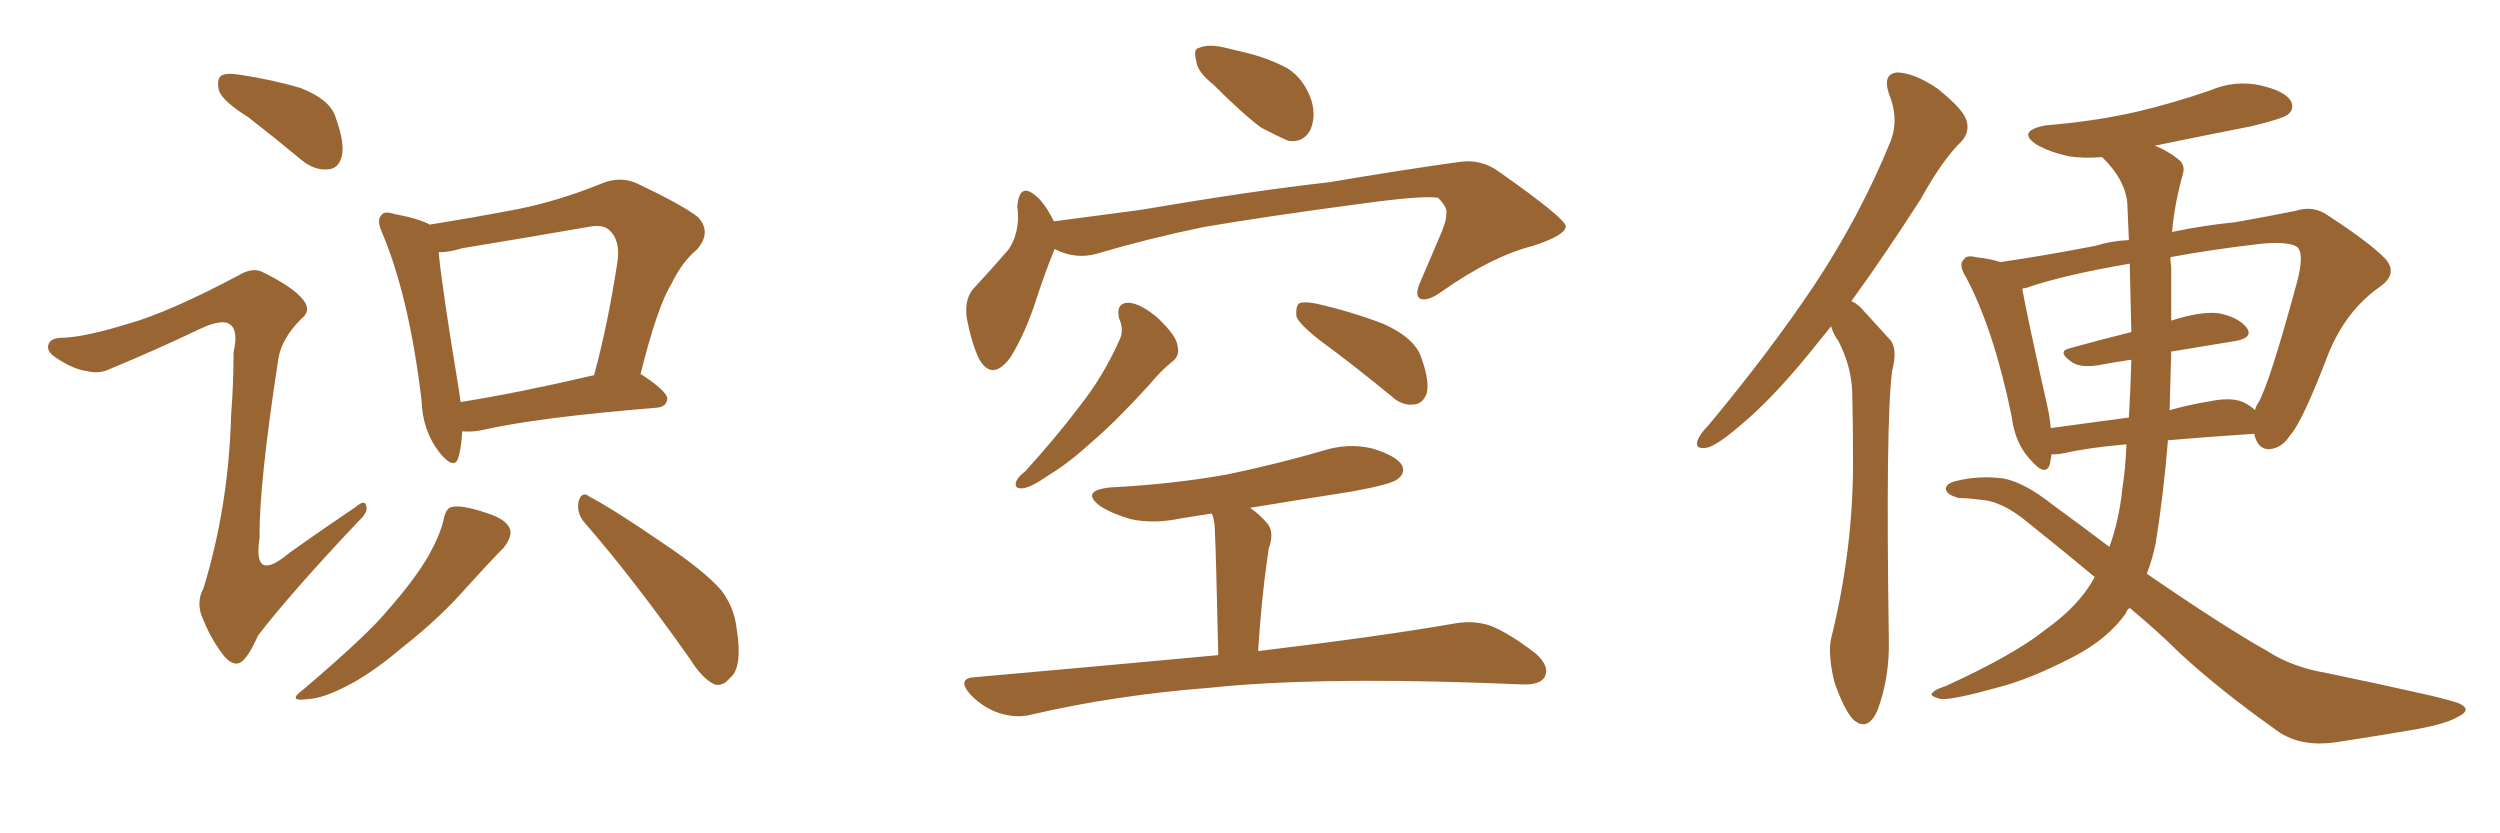 <svg xmlns="http://www.w3.org/2000/svg" xmlns:xlink="http://www.w3.org/1999/xlink" width="450" height="150"><path fill="#996633" padding="10" d="M44.68 21.09L44.68 21.09Q39.99 18.16 39.40 16.26L39.40 16.26Q38.96 14.21 39.84 13.62L39.84 13.62Q40.72 13.04 43.36 13.48L43.36 13.48Q49.07 14.36 54.05 15.82L54.05 15.82Q59.33 17.87 60.35 20.95L60.35 20.95Q62.11 25.78 61.52 28.13L61.52 28.13Q60.94 30.32 59.18 30.47L59.18 30.47Q56.69 30.76 54.35 28.86L54.35 28.86Q49.22 24.61 44.68 21.09ZM23.00 58.30L23.00 58.30Q30.32 56.25 42.77 49.66L42.77 49.66Q45.41 48.05 47.17 48.93L47.17 48.93Q52.88 51.71 54.64 54.05L54.64 54.05Q56.10 55.96 54.20 57.42L54.20 57.42Q50.68 60.94 50.10 64.60L50.10 64.60Q46.58 87.45 46.73 96.83L46.73 96.83Q45.41 105.18 52.15 99.46L52.15 99.46Q58.15 95.21 64.01 91.26L64.01 91.26Q65.77 89.79 65.92 91.11L65.92 91.11Q66.36 92.14 64.45 93.90L64.45 93.90Q52.29 106.79 46.44 114.40L46.44 114.40Q44.82 118.07 43.51 119.09L43.51 119.09Q42.19 120.12 40.43 118.21L40.43 118.21Q38.09 115.28 36.62 111.62L36.62 111.62Q35.16 108.54 36.62 105.91L36.62 105.91Q41.16 91.11 41.60 74.71L41.60 74.71Q42.04 69.14 42.04 63.43L42.04 63.43Q42.92 59.47 41.46 58.45L41.46 58.45Q40.14 57.28 36.04 59.18L36.04 59.18Q28.42 62.84 19.92 66.36L19.92 66.36Q17.87 67.38 15.67 66.80L15.67 66.80Q13.18 66.50 9.96 64.31L9.96 64.31Q8.20 63.13 8.79 61.82L8.79 61.82Q9.23 60.79 11.43 60.79L11.43 60.79Q15.38 60.64 23.00 58.30ZM83.20 77.64L83.20 77.64Q83.06 80.57 82.47 82.47L82.47 82.47Q81.74 84.67 79.10 81.45L79.10 81.45Q76.03 77.49 75.88 72.07L75.88 72.07Q73.68 53.61 68.85 42.04L68.85 42.04Q67.68 39.55 68.70 38.67L68.70 38.67Q69.14 37.94 71.04 38.53L71.04 38.53Q75.59 39.40 77.34 40.43L77.34 40.43Q85.55 39.11 93.16 37.65L93.16 37.65Q100.49 36.18 108.11 33.11L108.11 33.11Q111.47 31.64 114.55 32.96L114.55 32.96Q122.90 36.91 125.68 39.11L125.68 39.11Q128.17 41.89 125.39 44.97L125.39 44.97Q122.75 47.17 120.85 51.12L120.85 51.12Q118.36 55.08 115.28 67.38L115.28 67.38Q115.43 67.38 115.43 67.38L115.43 67.38Q120.12 70.46 120.12 71.78L120.12 71.78Q119.97 73.24 118.21 73.39L118.21 73.39Q96.53 75.15 86.43 77.49L86.43 77.49Q84.67 77.78 83.20 77.64ZM82.91 72.36L82.91 72.36Q93.16 70.75 106.93 67.53L106.93 67.53Q109.42 58.45 111.18 46.88L111.18 46.88Q111.62 43.21 109.72 41.46L109.72 41.46Q108.54 40.28 105.76 40.87L105.76 40.87Q94.78 42.77 83.20 44.68L83.20 44.68Q80.86 45.41 78.96 45.41L78.96 45.41Q79.54 51.71 82.62 70.31L82.62 70.31Q82.76 71.34 82.91 72.36ZM79.83 93.60L79.83 93.60Q80.27 91.41 81.30 91.26L81.30 91.26Q83.06 90.82 87.45 92.29L87.45 92.29Q91.26 93.46 91.85 95.36L91.85 95.36Q92.14 96.68 90.67 98.58L90.67 98.58Q88.62 100.63 84.08 105.62L84.08 105.62Q79.25 111.18 72.51 116.46L72.51 116.46Q66.65 121.44 62.11 123.63L62.11 123.63Q58.15 125.68 55.52 125.83L55.52 125.83Q51.42 126.42 54.64 124.07L54.64 124.07Q66.36 114.11 70.02 109.57L70.02 109.57Q74.41 104.59 77.05 100.20L77.05 100.20Q79.25 96.24 79.83 93.60ZM105.32 94.19L105.32 94.19L105.32 94.19Q103.71 92.43 104.15 90.23L104.15 90.23Q104.74 88.33 106.05 89.36L106.05 89.36Q110.74 91.85 119.24 97.71L119.24 97.71Q126.71 102.69 129.79 106.20L129.79 106.20Q132.13 109.28 132.57 112.94L132.57 112.94Q133.74 120.26 131.40 122.02L131.40 122.02Q130.08 123.63 128.61 123.19L128.61 123.19Q126.42 122.17 124.22 118.65L124.22 118.65Q114.11 104.30 105.32 94.19ZM218.41 15.23L218.41 15.23Q215.48 12.89 215.33 10.99L215.33 10.99Q214.75 8.79 215.77 8.64L215.77 8.64Q217.38 7.91 220.17 8.50L220.17 8.50Q222.07 8.94 223.83 9.38L223.83 9.38Q228.22 10.40 231.74 12.30L231.74 12.30Q234.81 14.21 236.13 18.31L236.13 18.31Q236.87 21.09 235.84 23.44L235.84 23.44Q234.52 25.78 231.88 25.34L231.88 25.34Q229.83 24.46 227.05 23.00L227.05 23.00Q223.83 20.65 218.41 15.23ZM189.84 44.82L189.84 44.82Q188.23 48.63 186.04 55.37L186.04 55.37Q184.13 60.79 181.79 64.45L181.79 64.45Q178.56 68.70 176.22 64.60L176.22 64.60Q174.90 61.82 174.02 57.28L174.02 57.28Q173.58 54.05 175.05 52.15L175.05 52.15Q178.71 48.19 181.49 44.97L181.49 44.97Q183.11 42.63 183.25 39.40L183.25 39.40Q183.25 38.09 183.11 37.06L183.11 37.06Q183.54 32.81 186.33 35.16L186.33 35.16Q187.94 36.33 189.70 39.84L189.70 39.84Q197.61 38.82 205.22 37.79L205.22 37.79Q225.88 34.28 239.21 32.81L239.21 32.81Q252.10 30.62 262.65 29.15L262.65 29.15Q266.60 28.56 269.82 30.91L269.82 30.91Q281.69 39.26 281.84 40.72L281.84 40.72Q281.84 42.33 275.98 44.24L275.98 44.24Q268.51 46.14 259.57 52.44L259.57 52.44Q256.93 54.35 255.62 53.76L255.62 53.76Q254.59 53.17 255.62 50.83L255.62 50.83Q257.67 46.00 259.57 41.60L259.57 41.60Q260.45 39.26 260.30 38.67L260.30 38.67Q260.74 37.50 258.84 35.60L258.84 35.60Q256.05 35.16 245.36 36.62L245.36 36.62Q227.78 38.96 216.65 40.87L216.65 40.87Q206.69 42.92 197.31 45.70L197.31 45.70Q193.51 46.73 189.84 44.82ZM201.42 57.28L201.42 57.28Q200.83 54.49 203.17 54.49L203.17 54.49Q205.37 54.64 208.45 57.28L208.45 57.28Q211.82 60.50 211.96 62.26L211.96 62.26Q212.40 64.01 211.08 65.04L211.08 65.04Q209.18 66.50 206.84 69.29L206.84 69.29Q201.27 75.44 196.73 79.39L196.73 79.39Q192.19 83.50 188.96 85.40L188.96 85.40Q185.60 87.74 184.13 87.89L184.13 87.89Q182.37 88.04 182.96 86.57L182.96 86.57Q183.25 85.84 184.57 84.81L184.57 84.81Q190.14 78.66 194.24 73.24L194.24 73.24Q198.63 67.68 201.42 61.38L201.42 61.38Q202.44 59.47 201.42 57.28ZM237.74 61.38L237.74 61.38Q233.94 58.45 233.35 56.98L233.35 56.98Q233.20 55.22 233.79 54.64L233.79 54.64Q234.67 54.20 236.87 54.64L236.87 54.64Q243.31 56.10 249.02 58.30L249.02 58.30Q254.88 60.94 255.91 64.60L255.91 64.60Q257.37 68.70 256.79 70.90L256.79 70.90Q256.05 72.66 254.59 72.80L254.59 72.80Q252.39 73.10 250.49 71.34L250.49 71.34Q243.90 65.92 237.74 61.38ZM219.29 117.92L219.29 117.92L219.29 117.92Q218.85 98.58 218.70 96.24L218.70 96.24Q218.70 94.04 218.26 92.72L218.26 92.72Q218.12 92.58 218.12 92.43L218.12 92.43Q215.33 92.87 212.55 93.31L212.55 93.31Q207.71 94.34 203.61 93.46L203.61 93.46Q200.39 92.58 198.05 91.11L198.05 91.11Q194.38 88.33 199.80 87.74L199.80 87.74Q211.08 87.16 220.90 85.40L220.90 85.40Q229.98 83.50 238.04 81.15L238.04 81.15Q242.58 79.69 246.97 80.71L246.97 80.71Q251.37 82.03 252.39 83.79L252.39 83.79Q252.98 85.25 251.51 86.28L251.51 86.28Q250.49 87.16 243.31 88.48L243.31 88.48Q233.94 89.94 225 91.41L225 91.41Q226.76 92.58 228.22 94.34L228.22 94.34Q229.39 95.95 228.37 98.73L228.37 98.73Q228.22 99.76 228.08 100.78L228.08 100.78Q227.05 107.96 226.46 117.19L226.46 117.19Q248.58 114.55 261.91 112.21L261.91 112.21Q265.28 111.62 268.36 112.65L268.36 112.65Q271.88 114.11 276.42 117.63L276.42 117.63Q279.05 119.97 278.03 121.88L278.03 121.88Q277.15 123.34 273.93 123.19L273.93 123.19Q270.26 123.05 266.16 122.90L266.16 122.90Q236.13 121.88 217.97 123.78L217.97 123.78Q200.83 125.10 185.74 128.61L185.74 128.61Q182.96 129.35 179.74 128.32L179.74 128.32Q176.81 127.29 174.61 124.95L174.61 124.95Q172.12 122.02 175.63 121.88L175.63 121.88Q198.93 119.82 219.29 117.92ZM329.59 58.74L329.59 58.74Q328.56 60.06 327.69 61.08L327.69 61.08Q319.63 71.34 313.04 76.76L313.04 76.76Q309.08 80.13 307.32 80.57L307.32 80.57Q304.98 81.01 305.57 79.25L305.57 79.25Q306.01 78.08 307.47 76.61L307.47 76.61Q318.46 63.43 326.51 51.42L326.51 51.42Q334.86 38.82 340.28 25.49L340.28 25.49Q341.89 21.39 339.99 16.85L339.99 16.85Q338.82 13.18 341.60 13.04L341.60 13.04Q344.68 13.18 348.78 15.97L348.78 15.97Q353.32 19.63 353.91 21.53L353.91 21.53Q354.64 23.58 353.17 25.34L353.17 25.34Q349.66 28.71 345.70 35.89L345.70 35.89Q339.11 46.14 333.25 54.20L333.25 54.20Q334.57 54.79 335.60 56.10L335.60 56.10Q337.50 58.15 340.28 61.23L340.28 61.23Q341.60 62.84 340.58 66.80L340.58 66.80Q339.40 75.59 339.99 115.14L339.99 115.14Q340.14 122.02 337.94 127.88L337.94 127.88Q336.18 131.84 333.54 129.49L333.54 129.49Q331.93 127.73 330.18 122.75L330.18 122.75Q329.00 117.77 329.59 114.99L329.59 114.99Q333.69 98.44 333.54 82.18L333.54 82.18Q333.54 76.46 333.40 70.61L333.40 70.61Q333.25 65.92 330.91 61.38L330.91 61.38Q330.03 60.21 329.59 58.74ZM383.35 109.42L383.35 109.42Q382.76 109.86 382.62 110.45L382.62 110.45Q379.39 114.99 373.24 118.21L373.24 118.21Q365.33 122.31 359.47 123.78L359.47 123.78Q351.56 125.98 349.37 125.83L349.37 125.83Q347.02 125.24 347.90 124.66L347.90 124.66Q348.34 124.07 350.24 123.49L350.24 123.49Q362.70 117.77 368.12 113.38L368.12 113.38Q374.12 109.13 376.90 104.15L376.90 104.15Q376.90 104.00 377.05 103.86L377.05 103.86Q371.78 99.46 365.19 94.19L365.19 94.19Q360.35 90.09 356.25 89.94L356.25 89.94Q354.35 89.65 352.59 89.65L352.59 89.65Q350.39 89.06 350.24 88.04L350.24 88.04Q350.24 87.01 352.15 86.57L352.15 86.57Q356.25 85.55 360.64 86.13L360.64 86.13Q364.45 86.87 369.43 90.82L369.43 90.82Q374.85 94.78 379.69 98.44L379.69 98.44Q381.45 93.60 382.03 87.89L382.03 87.89Q382.62 84.08 382.76 79.98L382.76 79.98Q375.88 80.57 371.48 81.59L371.48 81.59Q369.87 81.88 369.29 81.74L369.29 81.74Q369.14 82.62 368.99 83.50L368.99 83.50Q368.26 85.99 365.48 82.76L365.48 82.76Q362.70 79.83 362.11 75L362.11 75Q358.89 59.33 353.91 49.95L353.91 49.95Q352.44 47.61 353.47 46.73L353.47 46.73Q353.91 45.85 355.66 46.29L355.66 46.29Q358.30 46.58 360.06 47.17L360.06 47.17Q367.38 46.14 377.20 44.24L377.20 44.24Q379.98 43.36 383.20 43.21L383.20 43.21Q383.06 39.70 382.91 36.47L382.91 36.47Q382.47 32.23 378.37 28.27L378.37 28.27Q375.15 28.56 372.36 28.13L372.36 28.13Q368.99 27.39 366.65 26.07L366.65 26.07Q362.84 23.58 368.26 22.56L368.26 22.56Q377.20 21.83 384.81 20.07L384.81 20.07Q391.55 18.46 397.85 16.26L397.85 16.26Q402.39 14.36 406.93 15.38L406.93 15.38Q411.33 16.41 412.35 18.16L412.35 18.16Q413.09 19.63 411.77 20.65L411.77 20.65Q410.74 21.39 405.32 22.71L405.32 22.71Q396.39 24.46 387.89 26.22L387.89 26.22Q390.38 27.25 392.14 28.71L392.14 28.71Q393.46 29.74 392.87 31.49L392.87 31.49Q391.41 36.77 390.97 41.75L390.97 41.75Q396.53 40.58 402.39 39.99L402.39 39.99Q408.25 38.96 413.23 37.94L413.23 37.94Q416.46 36.91 419.09 38.82L419.09 38.82Q426.71 43.80 429.35 46.58L429.35 46.58Q431.69 49.22 428.47 51.56L428.47 51.56Q422.31 55.81 419.09 63.72L419.09 63.72Q414.40 76.03 412.21 78.37L412.21 78.37Q410.74 80.71 408.40 80.86L408.40 80.86Q406.35 80.86 405.76 78.08L405.76 78.08Q396.97 78.66 390.23 79.25L390.23 79.25Q389.50 88.48 388.04 97.71L388.04 97.71Q387.45 100.63 386.43 103.27L386.43 103.27Q400.05 112.65 408.11 117.19L408.11 117.19Q412.65 120.12 418.80 121.14L418.80 121.14Q428.03 123.05 437.70 125.24L437.70 125.24Q440.77 125.98 442.53 126.56L442.53 126.56Q445.17 127.73 442.38 129.05L442.38 129.05Q440.48 130.22 435.06 131.25L435.06 131.25Q427.29 132.57 420.56 133.59L420.56 133.59Q413.67 134.62 409.28 131.10L409.28 131.10Q399.61 124.22 392.43 117.63L392.43 117.63Q388.77 113.96 383.35 109.42ZM390.82 63.28L390.82 63.28Q390.67 68.55 390.53 73.83L390.53 73.83Q394.19 72.80 397.85 72.22L397.85 72.22Q402.10 71.34 404.30 72.66L404.30 72.66Q405.32 73.24 405.91 73.83L405.91 73.83Q406.05 73.10 406.49 72.51L406.49 72.51Q408.54 68.99 413.53 50.54L413.53 50.54Q414.84 45.41 413.38 44.38L413.38 44.38Q411.62 43.36 406.35 43.95L406.35 43.95Q397.71 44.97 390.67 46.29L390.67 46.29Q390.67 47.17 390.82 48.05L390.82 48.05Q390.82 52.29 390.82 57.71L390.82 57.71Q396.24 55.96 399.46 56.40L399.46 56.40Q402.98 57.13 404.44 59.03L404.44 59.03Q405.62 60.79 402.39 61.38L402.39 61.38Q396.97 62.26 390.82 63.28ZM383.64 59.77L383.64 59.77L383.64 59.77Q383.50 53.76 383.35 47.46L383.35 47.46Q371.34 49.51 364.60 51.86L364.60 51.86Q364.16 51.86 364.01 52.00L364.01 52.00Q364.89 56.98 368.55 73.24L368.55 73.24Q368.99 75.29 369.14 77.05L369.14 77.05Q375.59 76.17 383.20 75.15L383.20 75.15Q383.50 70.02 383.64 64.75L383.64 64.75Q380.57 65.19 377.49 65.77L377.49 65.77Q374.41 66.21 372.95 65.19L372.95 65.19Q370.17 63.28 372.51 62.70L372.51 62.70Q377.78 61.23 383.64 59.77Z"/></svg>